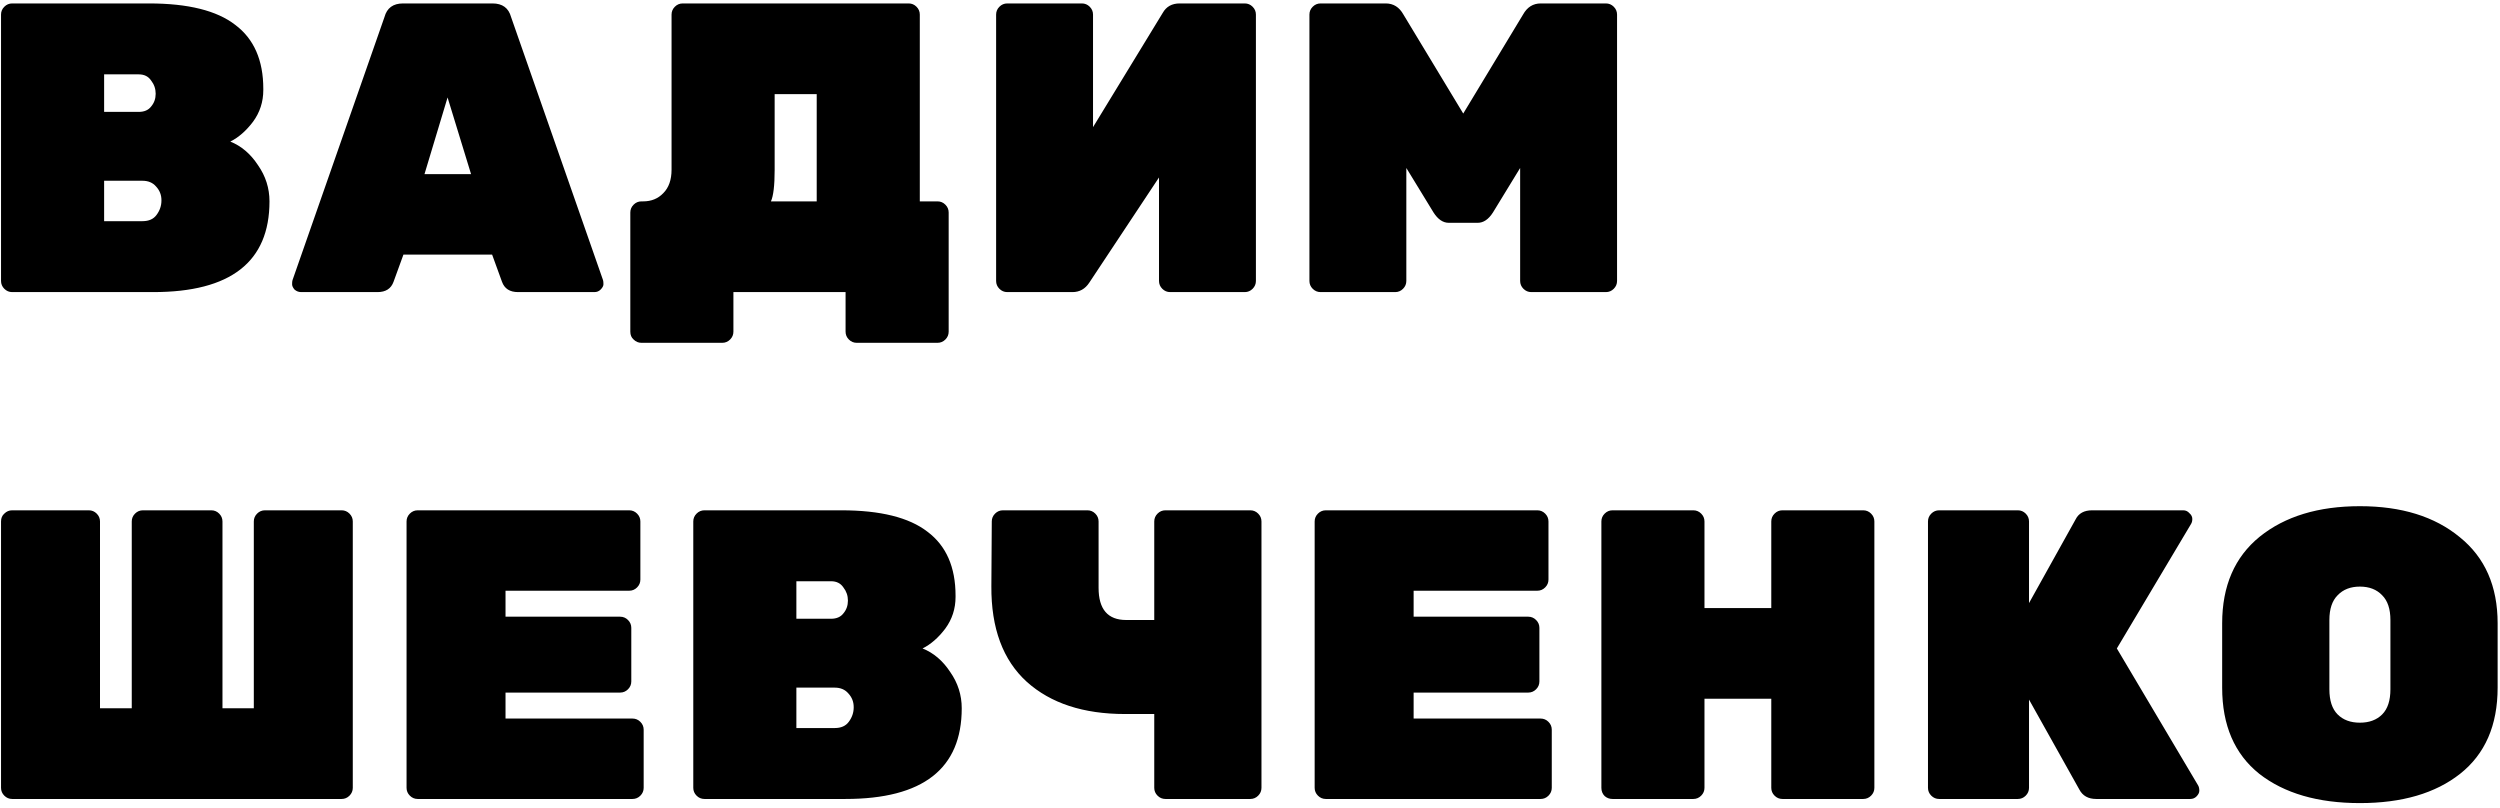 <?xml version="1.0" encoding="UTF-8"?> <svg xmlns="http://www.w3.org/2000/svg" width="291" height="94" viewBox="0 0 291 94" fill="none"><path d="M17.592 12.4C17.944 11.984 18.12 11.488 18.12 10.912C18.12 10.336 17.944 9.824 17.592 9.376C17.272 8.896 16.792 8.656 16.152 8.656H12.12V13.024H16.152C16.792 13.024 17.272 12.816 17.592 12.4ZM12.12 21.04V25.744H16.584C17.32 25.744 17.864 25.504 18.216 25.024C18.6 24.512 18.792 23.952 18.792 23.344V23.296C18.792 22.688 18.584 22.16 18.168 21.712C17.784 21.264 17.256 21.04 16.584 21.04H12.12ZM17.832 34H1.416C1.064 34 0.76 33.872 0.504 33.616C0.248 33.36 0.12 33.056 0.12 32.704V1.696C0.12 1.344 0.248 1.04 0.504 0.784C0.76 0.528 1.064 0.4 1.416 0.4H17.352C21.896 0.4 25.24 1.232 27.384 2.896C29.56 4.528 30.648 7.008 30.648 10.336V10.48C30.648 11.856 30.248 13.088 29.448 14.176C28.648 15.232 27.768 16 26.808 16.48C28.088 16.992 29.16 17.904 30.024 19.216C30.92 20.496 31.368 21.904 31.368 23.44C31.368 30.48 26.856 34 17.832 34ZM46.913 0.4H57.329C58.481 0.4 59.201 0.928 59.489 1.984L70.193 32.608C70.225 32.704 70.241 32.864 70.241 33.088C70.241 33.28 70.129 33.488 69.905 33.712C69.713 33.904 69.473 34 69.185 34H60.305C59.345 34 58.721 33.6 58.433 32.8L57.281 29.632H46.961L45.809 32.8C45.521 33.6 44.897 34 43.937 34H35.057C34.769 34 34.513 33.904 34.289 33.712C34.097 33.488 34.001 33.28 34.001 33.088C34.001 32.864 34.017 32.704 34.049 32.608L44.753 1.984C45.041 0.928 45.761 0.4 46.913 0.4ZM49.409 20.272H54.833L52.097 11.344L49.409 20.272ZM79.465 0.4H105.769C106.121 0.4 106.425 0.528 106.681 0.784C106.937 1.04 107.065 1.344 107.065 1.696V23.44H109.129C109.481 23.44 109.785 23.568 110.041 23.824C110.297 24.08 110.425 24.384 110.425 24.736V38.608C110.425 38.96 110.297 39.264 110.041 39.52C109.785 39.776 109.481 39.904 109.129 39.904H99.721C99.369 39.904 99.065 39.776 98.809 39.52C98.553 39.264 98.425 38.96 98.425 38.608V34H85.369V38.608C85.369 38.96 85.241 39.264 84.985 39.52C84.729 39.776 84.425 39.904 84.073 39.904H74.665C74.313 39.904 74.009 39.776 73.753 39.52C73.497 39.296 73.369 38.992 73.369 38.608V24.736C73.369 24.384 73.497 24.08 73.753 23.824C74.009 23.568 74.313 23.44 74.665 23.44H74.857C75.817 23.44 76.601 23.12 77.209 22.48C77.849 21.84 78.169 20.928 78.169 19.744V1.696C78.169 1.344 78.297 1.04 78.553 0.784C78.809 0.528 79.113 0.4 79.465 0.4ZM95.065 10.96H90.169V19.792C90.169 21.584 90.025 22.8 89.737 23.44H95.065V10.96ZM117.244 0.4H125.932C126.284 0.4 126.588 0.528 126.844 0.784C127.1 1.04 127.228 1.344 127.228 1.696V14.8L135.34 1.504C135.756 0.768 136.412 0.4 137.308 0.4H144.892C145.244 0.4 145.548 0.528 145.804 0.784C146.06 1.04 146.188 1.344 146.188 1.696V32.704C146.188 33.056 146.06 33.36 145.804 33.616C145.548 33.872 145.244 34 144.892 34H136.204C135.852 34 135.548 33.872 135.292 33.616C135.036 33.36 134.908 33.056 134.908 32.704V20.656L126.796 32.896C126.316 33.632 125.66 34 124.828 34H117.244C116.892 34 116.588 33.872 116.332 33.616C116.076 33.36 115.948 33.056 115.948 32.704V1.696C115.948 1.344 116.076 1.04 116.332 0.784C116.588 0.528 116.892 0.4 117.244 0.4ZM179.345 0.4H186.929C187.281 0.4 187.585 0.528 187.841 0.784C188.097 1.04 188.225 1.344 188.225 1.696V32.704C188.225 33.056 188.097 33.36 187.841 33.616C187.585 33.872 187.281 34 186.929 34H178.241C177.889 34 177.585 33.872 177.329 33.616C177.073 33.36 176.945 33.056 176.945 32.704V19.552L173.777 24.736C173.265 25.536 172.673 25.936 172.001 25.936H168.641C167.969 25.936 167.377 25.536 166.865 24.736L163.697 19.552V32.704C163.697 33.056 163.569 33.36 163.313 33.616C163.057 33.872 162.753 34 162.401 34H153.713C153.361 34 153.057 33.872 152.801 33.616C152.545 33.36 152.417 33.056 152.417 32.704V1.696C152.417 1.344 152.545 1.04 152.801 0.784C153.057 0.528 153.361 0.4 153.713 0.4H161.297C162.193 0.4 162.881 0.832 163.361 1.696L170.321 13.216L177.281 1.696C177.761 0.832 178.449 0.4 179.345 0.4ZM39.768 93H1.416C1.064 93 0.76 92.872 0.504 92.616C0.248 92.36 0.12 92.056 0.12 91.704V60.696C0.12 60.312 0.248 60.008 0.504 59.784C0.76 59.528 1.064 59.4 1.416 59.4H10.344C10.696 59.4 11 59.528 11.256 59.784C11.512 60.04 11.64 60.344 11.64 60.696V82.44H15.336V60.696C15.336 60.344 15.464 60.04 15.72 59.784C15.976 59.528 16.28 59.4 16.632 59.4H24.6C24.952 59.4 25.256 59.528 25.512 59.784C25.768 60.04 25.896 60.344 25.896 60.696V82.44H29.544V60.696C29.544 60.344 29.672 60.04 29.928 59.784C30.184 59.528 30.488 59.4 30.84 59.4H39.768C40.12 59.4 40.424 59.528 40.68 59.784C40.936 60.04 41.064 60.344 41.064 60.696V91.704C41.064 92.056 40.936 92.36 40.68 92.616C40.424 92.872 40.12 93 39.768 93ZM58.843 83.64H73.627C73.979 83.64 74.283 83.768 74.539 84.024C74.795 84.28 74.923 84.584 74.923 84.936V91.704C74.923 92.056 74.795 92.36 74.539 92.616C74.283 92.872 73.979 93 73.627 93H48.619C48.267 93 47.963 92.872 47.707 92.616C47.451 92.36 47.323 92.056 47.323 91.704V60.696C47.323 60.344 47.451 60.04 47.707 59.784C47.963 59.528 48.267 59.4 48.619 59.4H73.243C73.595 59.4 73.899 59.528 74.155 59.784C74.411 60.04 74.539 60.344 74.539 60.696V67.464C74.539 67.816 74.411 68.12 74.155 68.376C73.899 68.632 73.595 68.76 73.243 68.76H58.843V71.784H72.187C72.539 71.784 72.843 71.912 73.099 72.168C73.355 72.424 73.483 72.728 73.483 73.08V79.32C73.483 79.672 73.355 79.976 73.099 80.232C72.843 80.488 72.539 80.616 72.187 80.616H58.843V83.64ZM98.17 71.4C98.522 70.984 98.698 70.488 98.698 69.912C98.698 69.336 98.522 68.824 98.17 68.376C97.85 67.896 97.37 67.656 96.73 67.656H92.698V72.024H96.73C97.37 72.024 97.85 71.816 98.17 71.4ZM92.698 80.04V84.744H97.162C97.898 84.744 98.442 84.504 98.794 84.024C99.178 83.512 99.37 82.952 99.37 82.344V82.296C99.37 81.688 99.162 81.16 98.746 80.712C98.362 80.264 97.834 80.04 97.162 80.04H92.698ZM98.41 93H81.994C81.642 93 81.338 92.872 81.082 92.616C80.826 92.36 80.698 92.056 80.698 91.704V60.696C80.698 60.344 80.826 60.04 81.082 59.784C81.338 59.528 81.642 59.4 81.994 59.4H97.93C102.474 59.4 105.818 60.232 107.962 61.896C110.138 63.528 111.226 66.008 111.226 69.336V69.48C111.226 70.856 110.826 72.088 110.026 73.176C109.226 74.232 108.346 75 107.386 75.48C108.666 75.992 109.738 76.904 110.602 78.216C111.498 79.496 111.946 80.904 111.946 82.44C111.946 89.48 107.434 93 98.41 93ZM127.875 60.696V68.424C127.875 70.92 128.947 72.168 131.091 72.168H134.355V60.696C134.355 60.344 134.483 60.04 134.739 59.784C134.995 59.528 135.299 59.4 135.651 59.4H145.539C145.891 59.4 146.195 59.528 146.451 59.784C146.707 60.04 146.835 60.344 146.835 60.696V91.704C146.835 92.056 146.707 92.36 146.451 92.616C146.195 92.872 145.891 93 145.539 93H135.651C135.299 93 134.995 92.872 134.739 92.616C134.483 92.36 134.355 92.056 134.355 91.704V83.112H130.947C126.115 83.112 122.307 81.864 119.523 79.368C116.739 76.84 115.363 73.128 115.395 68.232L115.443 60.696C115.443 60.344 115.571 60.04 115.827 59.784C116.083 59.528 116.387 59.4 116.739 59.4H126.579C126.931 59.4 127.235 59.528 127.491 59.784C127.747 60.04 127.875 60.344 127.875 60.696ZM164.546 83.64H179.33C179.682 83.64 179.986 83.768 180.242 84.024C180.498 84.28 180.626 84.584 180.626 84.936V91.704C180.626 92.056 180.498 92.36 180.242 92.616C179.986 92.872 179.682 93 179.33 93H154.322C153.97 93 153.666 92.872 153.41 92.616C153.154 92.36 153.026 92.056 153.026 91.704V60.696C153.026 60.344 153.154 60.04 153.41 59.784C153.666 59.528 153.97 59.4 154.322 59.4H178.946C179.298 59.4 179.602 59.528 179.858 59.784C180.114 60.04 180.242 60.344 180.242 60.696V67.464C180.242 67.816 180.114 68.12 179.858 68.376C179.602 68.632 179.298 68.76 178.946 68.76H164.546V71.784H177.89C178.242 71.784 178.546 71.912 178.802 72.168C179.058 72.424 179.186 72.728 179.186 73.08V79.32C179.186 79.672 179.058 79.976 178.802 80.232C178.546 80.488 178.242 80.616 177.89 80.616H164.546V83.64ZM207.473 59.4H216.881C217.233 59.4 217.537 59.528 217.793 59.784C218.049 60.04 218.177 60.344 218.177 60.696V91.704C218.177 92.056 218.049 92.36 217.793 92.616C217.537 92.872 217.233 93 216.881 93H207.473C207.121 93 206.817 92.872 206.561 92.616C206.305 92.36 206.177 92.056 206.177 91.704V81.336H198.401V91.704C198.401 92.056 198.273 92.36 198.017 92.616C197.761 92.872 197.457 93 197.105 93H187.697C187.345 93 187.041 92.888 186.785 92.664C186.529 92.408 186.401 92.088 186.401 91.704V60.696C186.401 60.344 186.529 60.04 186.785 59.784C187.041 59.528 187.345 59.4 187.697 59.4H197.105C197.457 59.4 197.761 59.528 198.017 59.784C198.273 60.04 198.401 60.344 198.401 60.696V70.776H206.177V60.696C206.177 60.344 206.305 60.04 206.561 59.784C206.817 59.528 207.121 59.4 207.473 59.4ZM255.857 91.416C255.953 91.576 256.001 91.784 256.001 92.04C256.001 92.264 255.889 92.488 255.665 92.712C255.473 92.904 255.233 93 254.945 93H244.001C243.073 93 242.417 92.632 242.033 91.896L236.177 81.432V91.704C236.177 92.056 236.049 92.36 235.793 92.616C235.537 92.872 235.233 93 234.881 93H225.713C225.361 93 225.057 92.872 224.801 92.616C224.545 92.36 224.417 92.056 224.417 91.704V60.696C224.417 60.344 224.545 60.04 224.801 59.784C225.057 59.528 225.361 59.4 225.713 59.4H234.881C235.233 59.4 235.537 59.528 235.793 59.784C236.049 60.04 236.177 60.344 236.177 60.696V70.2L241.601 60.456C241.953 59.752 242.593 59.4 243.521 59.4H254.129C254.417 59.4 254.657 59.512 254.849 59.736C255.073 59.928 255.185 60.152 255.185 60.408C255.185 60.632 255.137 60.824 255.041 60.984L246.401 75.48L255.857 91.416ZM263.028 62.472C265.972 60.104 269.86 58.92 274.692 58.92C279.524 58.92 283.396 60.12 286.308 62.52C289.252 64.888 290.724 68.232 290.724 72.552V80.04C290.724 84.424 289.268 87.768 286.356 90.072C283.476 92.344 279.588 93.48 274.692 93.48C269.796 93.48 265.892 92.344 262.98 90.072C260.1 87.768 258.66 84.424 258.66 80.04V72.552C258.66 68.2 260.116 64.84 263.028 62.472ZM272.1 83.16C272.74 83.8 273.604 84.12 274.692 84.12C275.78 84.12 276.644 83.8 277.284 83.16C277.924 82.52 278.244 81.544 278.244 80.232V72.168C278.244 70.888 277.924 69.928 277.284 69.288C276.644 68.616 275.78 68.28 274.692 68.28C273.604 68.28 272.74 68.616 272.1 69.288C271.46 69.928 271.14 70.888 271.14 72.168V80.232C271.14 81.544 271.46 82.52 272.1 83.16Z" fill="black"></path></svg> 